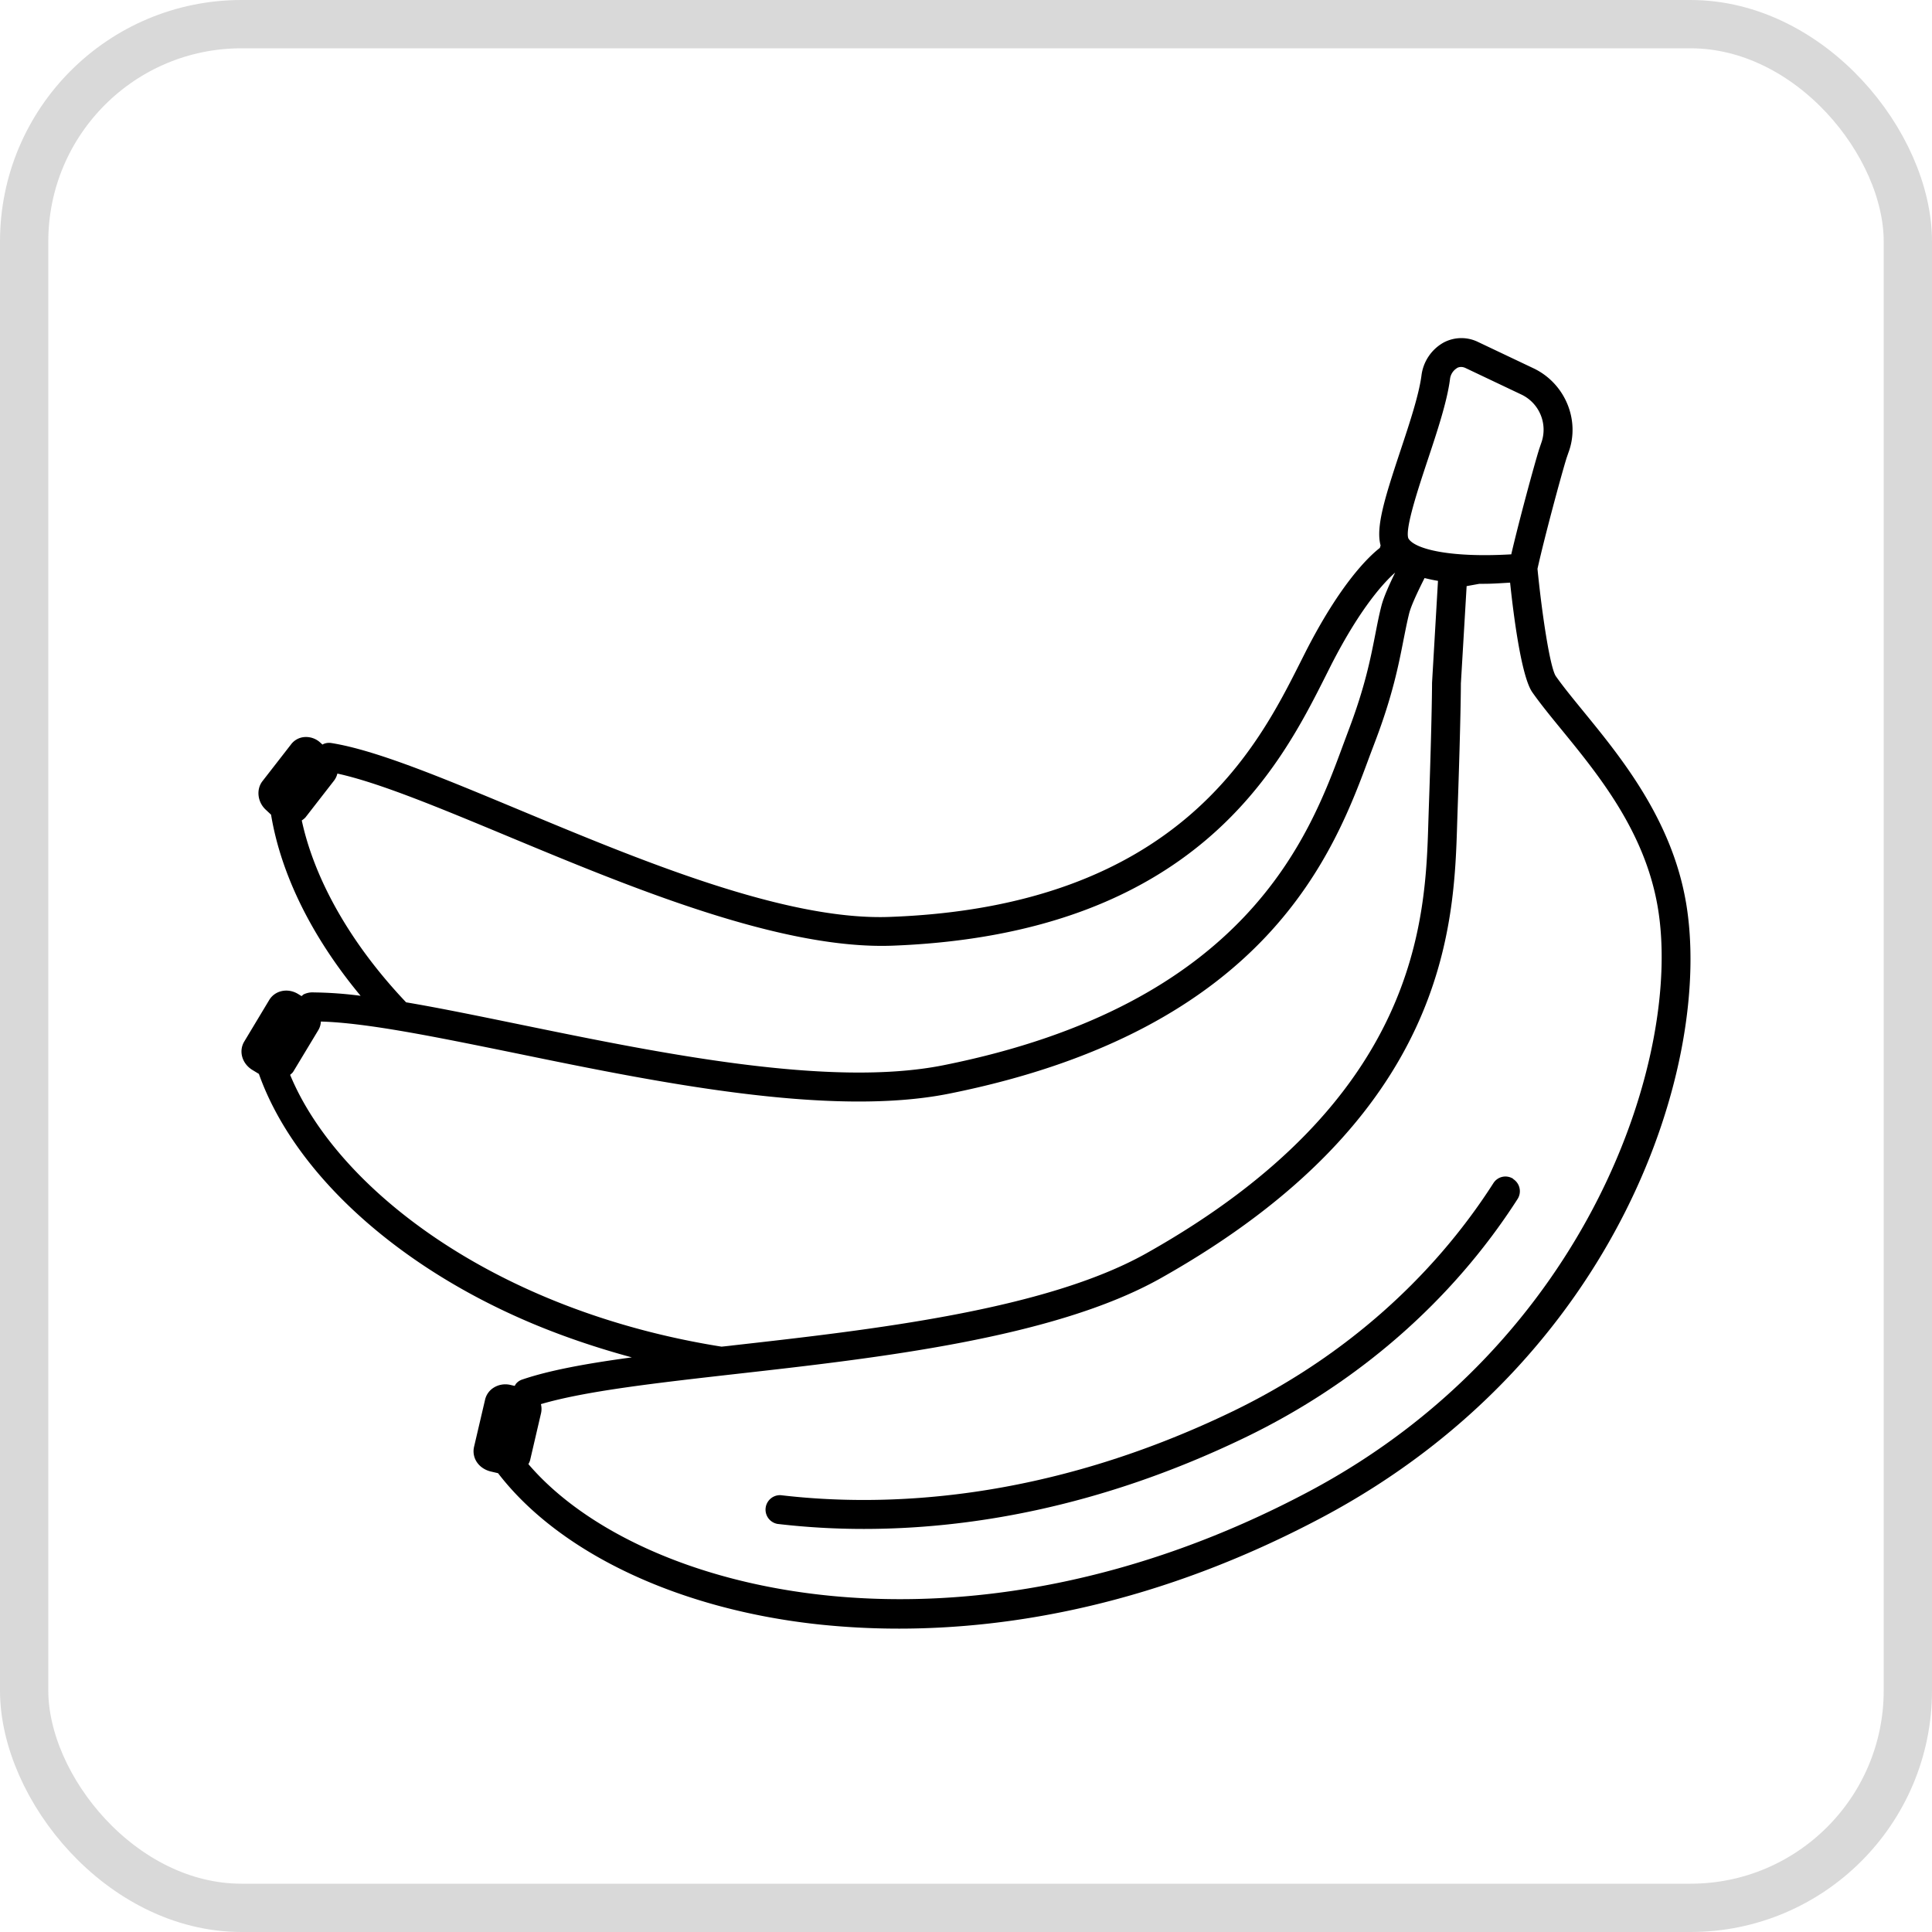 <svg width="40" height="40" fill="none" xmlns="http://www.w3.org/2000/svg"><rect x=".5" y=".5" width="39" height="39" rx="4.5" stroke="#D9D9D9"/><path d="M34.904 18.67c-.297-1.711-1.347-2.994-2.114-3.933-.22-.27-.422-.515-.58-.74-.118-.183-.283-1.26-.378-2.22.143-.648.496-1.955.603-2.297l.038-.11c.25-.668-.07-1.436-.726-1.746l-1.148-.545a.784.784 0 00-.716.016.91.91 0 00-.453.68c-.055.412-.25.997-.438 1.563-.321.967-.512 1.576-.408 1.956l-.016.05c-.232.18-.817.738-1.54 2.158l-.108.214c-.887 1.76-2.537 5.037-8.459 5.266-2.187.1-5.267-1.198-7.742-2.228-1.575-.656-2.935-1.223-3.857-1.37a.293.293 0 00-.165.02c-.008.003-.014.01-.02.011l-.038-.033a.435.435 0 00-.335-.122.382.382 0 00-.277.15l-.593.763c-.133.171-.103.432.067.59l.111.104c.208 1.258.863 2.558 1.854 3.75a8.116 8.116 0 00-.965-.07.422.422 0 00-.217.042c-.015.01-.025.024-.041.034l-.072-.044c-.214-.13-.478-.073-.597.125l-.517.86c-.12.199-.046.457.168.588l.135.082c.7 1.971 2.705 3.857 5.387 5.049.65.29 1.434.576 2.334.82-.92.124-1.704.266-2.269.459a.277.277 0 00-.127.085c-.012.014-.018.032-.03.046l-.08-.018a.456.456 0 00-.352.054.398.398 0 00-.18.25l-.228.975a.405.405 0 00.08.348c.064.08.158.137.263.163l.154.036c1.274 1.659 3.76 2.83 6.678 3.135.486.05 1.027.083 1.62.083 2.299 0 5.355-.49 8.776-2.31 6.142-3.271 8.093-9.42 7.518-12.741v.002zM10.937 30.32c.014-.028.03-.056.038-.087l.228-.98a.406.406 0 00-.004-.182c.916-.27 2.37-.436 4.042-.625 2.933-.33 6.582-.742 8.785-1.979 5.966-3.352 6.08-7.316 6.144-9.448l.008-.243c.068-1.95.068-2.616.068-2.626l.119-2.015.265-.048h.09c.184 0 .364-.014.545-.024.077.733.238 1.954.46 2.27.165.235.375.493.607.776.765.937 1.717 2.1 1.987 3.656.53 3.053-1.396 9.015-7.21 12.11-7.162 3.811-13.854 2.152-16.17-.563l-.002.008zm-4.863-8.136l.518-.859a.373.373 0 00.051-.175c.954.026 2.388.32 4.036.656 2.894.595 6.493 1.331 8.966.838 6.624-1.325 7.987-5.025 8.72-7.012l.112-.296c.357-.943.48-1.572.579-2.077.04-.199.075-.382.12-.563.042-.161.17-.434.318-.728.09.022.18.042.278.058l-.123 2.11s0 .687-.068 2.622l-.008.247c-.06 2.013-.168 5.758-5.838 8.943-2.097 1.177-5.682 1.583-8.562 1.907-.08.01-.156.018-.234.026-4.694-.746-7.958-3.272-8.932-5.627.022-.022.05-.04.065-.068l.002-.002zm.246-5.255l.595-.766a.387.387 0 00.07-.147c.852.185 2.088.698 3.508 1.289 2.528 1.052 5.666 2.363 7.992 2.274 6.273-.243 8.024-3.724 8.966-5.594l.107-.213c.631-1.237 1.133-1.748 1.327-1.917-.129.264-.24.515-.284.688-.05.193-.087.386-.128.595-.1.509-.213 1.086-.552 1.98l-.113.303c-.692 1.878-1.981 5.375-8.278 6.634-2.358.47-5.892-.255-8.73-.837-.866-.177-1.674-.345-2.392-.466-1.164-1.227-1.901-2.56-2.16-3.765.027-.02.052-.036.074-.062l-.002.004zm23.846-9.31a.173.173 0 01.087-.021c.03 0 .06.008.09.022l1.148.545a.806.806 0 01.422.998l-.047.138c-.103.33-.413 1.47-.577 2.176-1.29.075-2.007-.114-2.13-.33-.076-.195.21-1.05.398-1.618.197-.592.401-1.205.463-1.673a.308.308 0 01.144-.234l.002-.002z" fill="#000"/><path d="M31.329 24.406a.295.295 0 00-.41.09c-1.286 2.007-3.156 3.642-5.405 4.728-3.903 1.882-7.238 1.981-9.35 1.732a.3.3 0 00-.067.595 15.32 15.32 0 001.784.104c2.096 0 4.827-.412 7.891-1.89 2.348-1.132 4.302-2.843 5.648-4.941a.299.299 0 00-.089-.412l-.002-.006z" fill="#000"/></svg>
